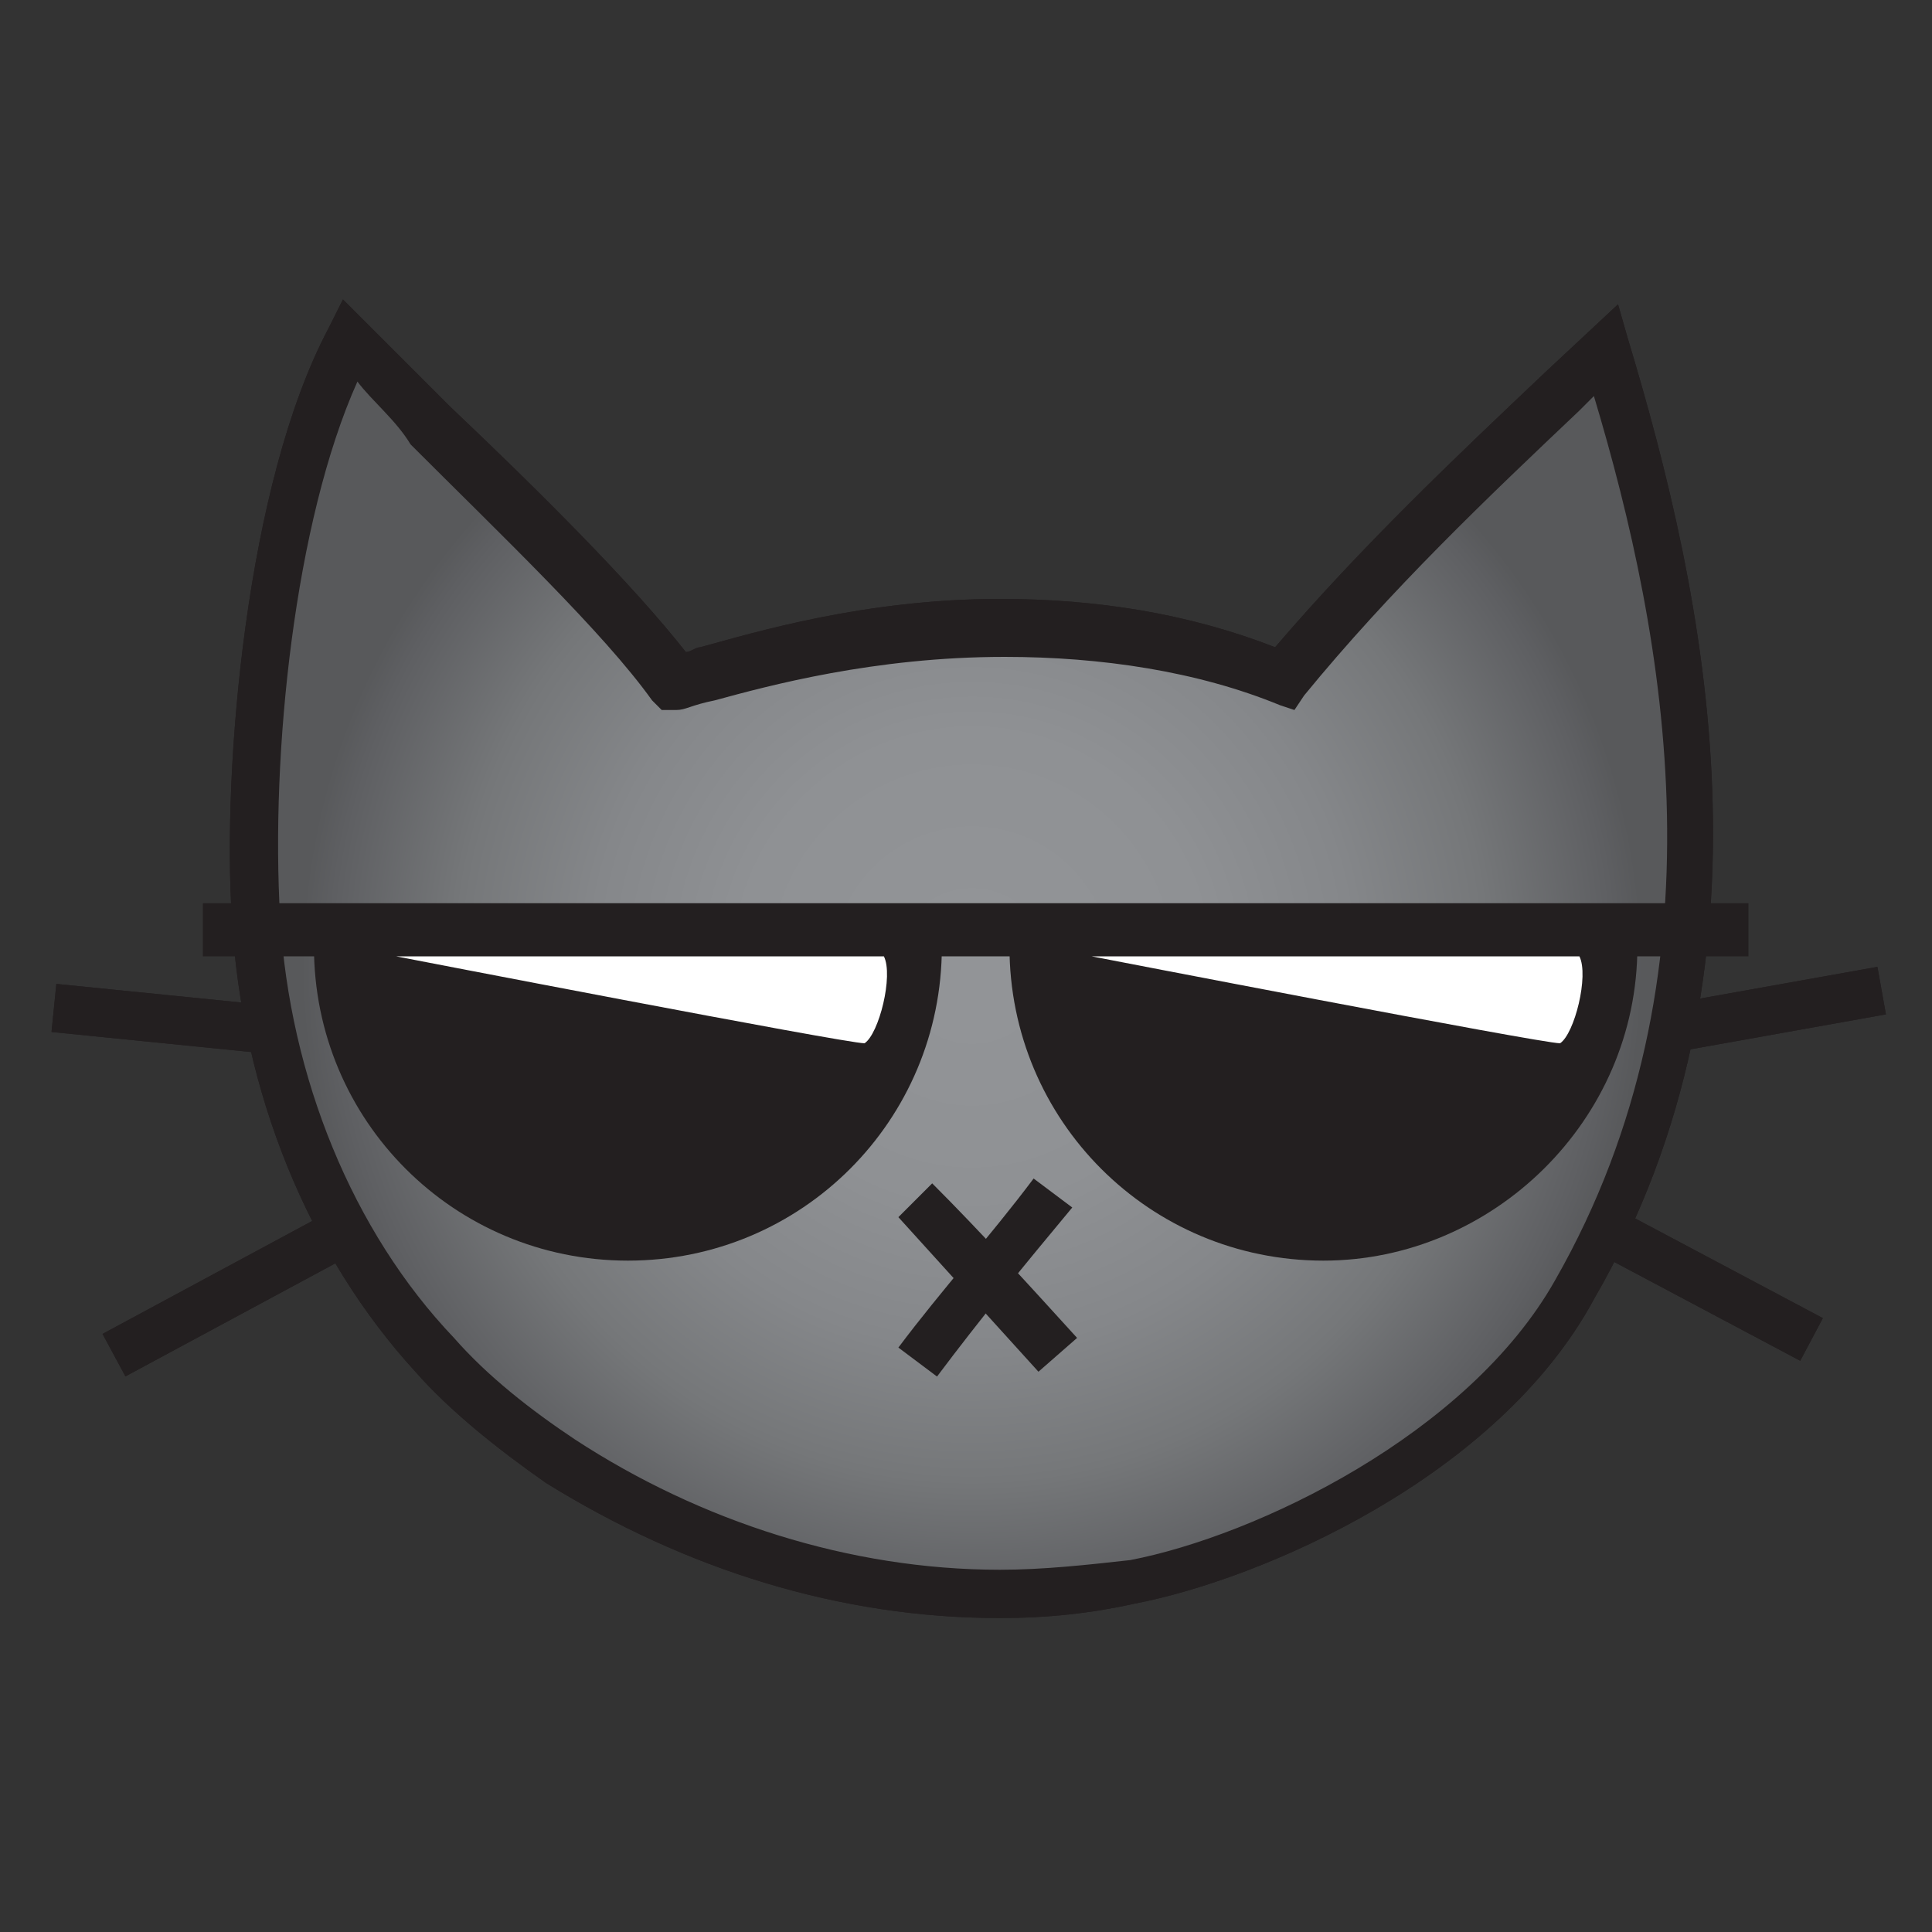 <svg xmlns="http://www.w3.org/2000/svg" xmlns:xlink="http://www.w3.org/1999/xlink" version="1.1" x="0px" y="0px" viewBox="0 0 40 40" enable-background="new 0 0 40 40" xml:space="preserve"><rect x="0" y="0" width="40" height="40" fill="#333333" stroke="none"/><g><g><g><radialGradient id="j" cx="20.124" cy="20" r="13.956" gradientUnits="userSpaceOnUse"><stop offset="6.951530e-02" style="" stop-color="#929497"></stop><stop offset="0.345" style="" stop-color="#8F9194"></stop><stop offset="0.564" style="" stop-color="#85878A"></stop><stop offset="0.764" style="" stop-color="#757779"></stop><stop offset="0.952" style="" stop-color="#5E5F62"></stop><stop offset="0.995" style="" stop-color="#58595B"></stop></radialGradient><path fill="url(#j)" d="M32.6,26.7c3.8-6.5,2.4-13.9,0.6-19.5c-2.2,2.1-4.5,4.3-6.6,6.8c-6.4-2.5-12.5,0.2-12.6,0     c-1.4-1.9-4.4-4.6-6.8-7c-1.6,3-2.1,8.6-1.9,12s1.5,6.7,3.7,9c0.8,0.8,1.7,1.6,2.6,2.2c3.5,2.3,7.7,3.2,11.8,2.5     C26.2,32.2,30.8,30.1,32.6,26.7z"></path><path fill="#231F20" d="M20.7,33.5L20.7,33.5c-3.3,0-6.5-1-9.4-2.8c-1-0.7-2-1.5-2.7-2.3C6.4,26,5,22.6,4.8,19     c-0.2-3.1,0.3-9,2-12.2l0.3-0.6l0.5,0.5c0.5,0.5,1.1,1.1,1.7,1.7c1.9,1.8,3.8,3.7,4.9,5.1c0.1,0,0.2-0.1,0.3-0.1     c1.1-0.3,3.4-1,6.2-1c2,0,3.9,0.3,5.7,1c1.8-2.1,3.7-3.9,5.6-5.7l1.5-1.4L33.7,7C35.3,12.3,37,20,33,26.9c-2,3.7-6.9,5.8-9.5,6.3     C22.6,33.4,21.7,33.5,20.7,33.5z M7.4,7.9C6.1,10.8,5.6,15.6,5.8,19c0.2,3.3,1.5,6.5,3.6,8.7c0.7,0.8,1.6,1.5,2.5,2.1     c2.6,1.7,5.7,2.7,8.8,2.7l0,0c0.9,0,1.8-0.1,2.7-0.2c2.6-0.5,7-2.6,8.8-5.8c3.6-6.3,2.3-13.3,0.8-18.3l-0.3,0.3     c-1.9,1.8-3.9,3.7-5.7,5.9l-0.2,0.3l-0.3-0.1c-1.7-0.7-3.7-1-5.7-1c-2.7,0-4.9,0.6-6,0.9c-0.5,0.1-0.6,0.2-0.8,0.2h-0.3l-0.2-0.2     c-1-1.4-3.1-3.4-5-5.3C8.2,8.7,7.7,8.3,7.4,7.9z"></path></g><path fill="#231F20" d="M21.5,28.4c-1-1.1-1.9-2.1-2.9-3.2l0.7-0.7c1,1,2,2.1,3,3.2L21.5,28.4z"></path><path fill="#231F20" d="M19.4,28.5l-0.8-0.6c0.9-1.2,1.9-2.3,2.8-3.5l0.8,0.6C21.2,26.2,20.3,27.3,19.4,28.5z"></path><circle fill="#231F20" cx="14.6" cy="21.4" r="0.8"></circle><circle fill="#231F20" cx="25.8" cy="21.4" r="0.8"></circle><rect x="33.1" y="26.1" transform="matrix(0.883 0.469 -0.469 0.883 16.604 -13.484)" fill="#231F20" width="4.7" height="1"></rect><rect x="36.3" y="18.7" transform="matrix(0.176 0.984 -0.984 0.176 50.882 -18.993)" fill="#231F20" width="1" height="4.3"></rect><rect x="4.2" y="24.2" transform="matrix(0.474 0.88 -0.88 0.474 26.092 9.938)" fill="#231F20" width="1" height="5.3"></rect><rect x="1.1" y="20.6" transform="matrix(0.995 0.1 -0.1 0.995 2.132 -0.236)" fill="#231F20" width="4.7" height="1"></rect><g><g><radialGradient id="i" cx="20.124" cy="20" r="13.956" gradientUnits="userSpaceOnUse"><stop offset="6.951530e-02" style="" stop-color="#929497"></stop><stop offset="0.345" style="" stop-color="#8F9194"></stop><stop offset="0.564" style="" stop-color="#85878A"></stop><stop offset="0.764" style="" stop-color="#757779"></stop><stop offset="0.952" style="" stop-color="#5E5F62"></stop><stop offset="0.995" style="" stop-color="#58595B"></stop></radialGradient><path fill="url(#i)" d="M32.6,26.7c3.8-6.5,2.4-13.9,0.6-19.5c-2.2,2.1-4.5,4.3-6.6,6.8c-6.4-2.5-12.5,0.2-12.6,0      c-1.4-1.9-4.4-4.6-6.8-7c-1.6,3-2.1,8.6-1.9,12s1.5,6.7,3.7,9c0.8,0.8,1.7,1.6,2.6,2.2c3.5,2.3,7.7,3.2,11.8,2.5      C26.2,32.2,30.8,30.1,32.6,26.7z"></path><path fill="#231F20" d="M20.7,33.5L20.7,33.5c-3.3,0-6.5-1-9.4-2.8c-1-0.7-2-1.5-2.7-2.3C6.4,26,5,22.6,4.8,19      c-0.2-3.1,0.3-9,2-12.2l0.3-0.6l0.5,0.5c0.5,0.5,1.1,1.1,1.7,1.7c1.9,1.8,3.8,3.7,4.9,5.1c0.1,0,0.2-0.1,0.3-0.1      c1.1-0.3,3.4-1,6.2-1c2,0,3.9,0.3,5.7,1c1.8-2.1,3.7-3.9,5.6-5.7l1.5-1.4L33.7,7C35.3,12.3,37,20,33,26.9      c-2,3.7-6.9,5.8-9.5,6.3C22.6,33.4,21.7,33.5,20.7,33.5z M7.4,7.9C6.1,10.8,5.6,15.6,5.8,19c0.2,3.3,1.5,6.5,3.6,8.7      c0.7,0.8,1.6,1.5,2.5,2.1c2.6,1.7,5.7,2.7,8.8,2.7l0,0c0.9,0,1.8-0.1,2.7-0.2c2.6-0.5,7-2.6,8.8-5.8c3.6-6.3,2.3-13.3,0.8-18.3      l-0.3,0.3c-1.9,1.8-3.9,3.7-5.7,5.9l-0.2,0.3l-0.3-0.1c-1.7-0.7-3.7-1-5.7-1c-2.7,0-4.9,0.6-6,0.9c-0.5,0.1-0.6,0.2-0.8,0.2      h-0.3l-0.2-0.2c-1-1.4-3.1-3.4-5-5.3C8.2,8.7,7.7,8.3,7.4,7.9z"></path></g><g><g><radialGradient id="h" cx="20.384" cy="26.462" r="1.528" gradientUnits="userSpaceOnUse"><stop offset="6.951530e-02" style="" stop-color="#929497"></stop><stop offset="0.345" style="" stop-color="#8F9194"></stop><stop offset="0.564" style="" stop-color="#85878A"></stop><stop offset="0.764" style="" stop-color="#757779"></stop><stop offset="0.952" style="" stop-color="#5E5F62"></stop><stop offset="0.995" style="" stop-color="#58595B"></stop></radialGradient><path fill="url(#h)" d="M21.9,28c-1-1.1-1.9-2.1-2.9-3.2"></path><path fill="#231F20" d="M21.5,28.4c-1-1.1-1.9-2.1-2.9-3.2l0.7-0.7c1,1,2,2.1,3,3.2L21.5,28.4z"></path></g><g><radialGradient id="g" cx="20.384" cy="26.422" r="1.587" gradientUnits="userSpaceOnUse"><stop offset="6.951530e-02" style="" stop-color="#929497"></stop><stop offset="0.345" style="" stop-color="#8F9194"></stop><stop offset="0.564" style="" stop-color="#85878A"></stop><stop offset="0.764" style="" stop-color="#757779"></stop><stop offset="0.952" style="" stop-color="#5E5F62"></stop><stop offset="0.995" style="" stop-color="#58595B"></stop></radialGradient><path fill="url(#g)" d="M21.8,24.7c-1,1.2-1.9,2.3-2.8,3.5"></path><path fill="#231F20" d="M19.4,28.5l-0.8-0.6c0.9-1.2,1.9-2.3,2.8-3.5l0.8,0.6C21.2,26.2,20.3,27.3,19.4,28.5z"></path></g></g><g><radialGradient id="f" cx="14.619" cy="21.431" r="0.828" gradientUnits="userSpaceOnUse"><stop offset="6.951530e-02" style="" stop-color="#929497"></stop><stop offset="0.345" style="" stop-color="#8F9194"></stop><stop offset="0.564" style="" stop-color="#85878A"></stop><stop offset="0.764" style="" stop-color="#757779"></stop><stop offset="0.952" style="" stop-color="#5E5F62"></stop><stop offset="0.995" style="" stop-color="#58595B"></stop></radialGradient><circle fill="url(#f)" cx="14.6" cy="21.4" r="0.8"></circle><path fill="#231F20" d="M14.6,22.8c-0.7,0-1.3-0.6-1.3-1.3c0-0.4,0.1-0.7,0.4-0.9s0.6-0.4,0.9-0.4c0.7,0,1.3,0.6,1.3,1.3      C15.9,22.2,15.4,22.8,14.6,22.8L14.6,22.8z M14.6,21.1c-0.1,0-0.2,0-0.2,0.1c-0.1,0.1-0.1,0.1-0.1,0.2c0,0.2,0.1,0.3,0.3,0.3      v0.5l0-0.5c0.2,0,0.3-0.1,0.3-0.3C14.9,21.2,14.8,21.1,14.6,21.1z"></path></g><g><radialGradient id="e" cx="25.768" cy="21.431" r="0.828" gradientUnits="userSpaceOnUse"><stop offset="6.951530e-02" style="" stop-color="#929497"></stop><stop offset="0.345" style="" stop-color="#8F9194"></stop><stop offset="0.564" style="" stop-color="#85878A"></stop><stop offset="0.764" style="" stop-color="#757779"></stop><stop offset="0.952" style="" stop-color="#5E5F62"></stop><stop offset="0.995" style="" stop-color="#58595B"></stop></radialGradient><circle fill="url(#e)" cx="25.8" cy="21.4" r="0.8"></circle><path fill="#231F20" d="M25.8,22.8c-0.7,0-1.3-0.6-1.3-1.3c0-0.4,0.1-0.7,0.4-0.9s0.6-0.4,0.9-0.4c0.7,0,1.3,0.6,1.3,1.3      C27.1,22.2,26.5,22.8,25.8,22.8L25.8,22.8z M25.8,21.1c-0.1,0-0.2,0-0.2,0.1c-0.1,0.1-0.1,0.1-0.1,0.2c0,0.2,0.1,0.3,0.3,0.3      v0.5l0-0.5c0.2,0,0.3-0.1,0.3-0.3S25.9,21.1,25.8,21.1z"></path></g><g><radialGradient id="d" cx="35.405" cy="26.633" r="1.663" gradientUnits="userSpaceOnUse"><stop offset="6.951530e-02" style="" stop-color="#929497"></stop><stop offset="0.345" style="" stop-color="#8F9194"></stop><stop offset="0.564" style="" stop-color="#85878A"></stop><stop offset="0.764" style="" stop-color="#757779"></stop><stop offset="0.952" style="" stop-color="#5E5F62"></stop><stop offset="0.995" style="" stop-color="#58595B"></stop></radialGradient><line fill="url(#d)" x1="37.5" y1="27.7" x2="33.3" y2="25.5"></line><rect x="33.1" y="26.1" transform="matrix(0.883 0.469 -0.469 0.883 16.604 -13.484)" fill="#231F20" width="4.7" height="1"></rect></g><g><radialGradient id="c" cx="36.784" cy="20.89" r="1.538" gradientUnits="userSpaceOnUse"><stop offset="6.951530e-02" style="" stop-color="#929497"></stop><stop offset="0.345" style="" stop-color="#8F9194"></stop><stop offset="0.564" style="" stop-color="#85878A"></stop><stop offset="0.764" style="" stop-color="#757779"></stop><stop offset="0.952" style="" stop-color="#5E5F62"></stop><stop offset="0.995" style="" stop-color="#58595B"></stop></radialGradient><line fill="url(#c)" x1="38.9" y1="20.5" x2="34.6" y2="21.3"></line><rect x="36.3" y="18.7" transform="matrix(0.176 0.984 -0.984 0.176 50.882 -18.993)" fill="#231F20" width="1" height="4.3"></rect></g><g><radialGradient id="b" cx="4.725" cy="26.817" r="1.869" gradientUnits="userSpaceOnUse"><stop offset="6.951530e-02" style="" stop-color="#929497"></stop><stop offset="0.345" style="" stop-color="#8F9194"></stop><stop offset="0.564" style="" stop-color="#85878A"></stop><stop offset="0.764" style="" stop-color="#757779"></stop><stop offset="0.952" style="" stop-color="#5E5F62"></stop><stop offset="0.995" style="" stop-color="#58595B"></stop></radialGradient><line fill="url(#b)" x1="2.4" y1="28.1" x2="7.1" y2="25.6"></line><rect x="4.2" y="24.2" transform="matrix(0.474 0.88 -0.88 0.474 26.092 9.938)" fill="#231F20" width="1" height="5.3"></rect></g><g><radialGradient id="a" cx="3.413" cy="21.062" r="1.661" gradientUnits="userSpaceOnUse"><stop offset="6.951530e-02" style="" stop-color="#929497"></stop><stop offset="0.345" style="" stop-color="#8F9194"></stop><stop offset="0.564" style="" stop-color="#85878A"></stop><stop offset="0.764" style="" stop-color="#757779"></stop><stop offset="0.952" style="" stop-color="#5E5F62"></stop><stop offset="0.995" style="" stop-color="#58595B"></stop></radialGradient><line fill="url(#a)" x1="1.1" y1="20.8" x2="5.8" y2="21.3"></line><rect x="1.1" y="20.6" transform="matrix(0.995 0.1 -0.1 0.995 2.132 -0.236)" fill="#231F20" width="4.7" height="1"></rect></g></g><g><path fill="#231F20" d="M19,19.6c0,3.3-2.7,6-6,6s-6-2.7-6-6C16.7,19.6,15.3,19.6,19,19.6z"></path><path fill="#231F20" d="M13,26.1c-3.6,0-6.5-2.9-6.5-6.5v-0.5H7c4.4,0,6.5,0,7.9,0l1.5,0c0.7,0,1.4,0,2.6,0l0.5,0v0.5     C19.5,23.2,16.6,26.1,13,26.1z M7.5,20.1c0.3,2.8,2.6,5,5.5,5c2.9,0,5.2-2.2,5.5-5c-0.9,0-1.5,0-2.1,0l-1.5,0     C13.6,20.1,11.6,20.1,7.5,20.1z"></path></g><g><path fill="#231F20" d="M33.4,19.6c0,3.3-2.7,6-6,6s-6-2.7-6-6C31,19.6,29.6,19.6,33.4,19.6z"></path><path fill="#231F20" d="M27.4,26.1c-3.6,0-6.5-2.9-6.5-6.5v-0.5h0.5c4.4,0,6.5,0,7.9,0l1.5,0c0.7,0,1.4,0,2.6,0l0.5,0v0.5     C33.9,23.2,30.9,26.1,27.4,26.1z M21.9,20.1c0.3,2.8,2.6,5,5.5,5c2.9,0,5.2-2.2,5.5-5c-0.9,0-1.5,0-2.1,0l-1.5,0     C27.9,20.1,25.9,20.1,21.9,20.1z"></path></g><g><line fill="#231F20" x1="4.2" y1="19.2" x2="36.1" y2="19.2"></line><rect x="4.2" y="18.7" fill="#231F20" width="32" height="1.1"></rect></g><path fill="#FFFFFF" d="M8.2,19.8c0,0,9.8,0,10.1,0c0.2,0.4-0.1,1.6-0.4,1.8C17.5,21.6,8.2,19.8,8.2,19.8z"></path><path fill="#FFFFFF" d="M22.6,19.8c0,0,9.8,0,10.1,0c0.2,0.4-0.1,1.6-0.4,1.8C31.9,21.6,22.6,19.8,22.6,19.8z"></path></g></g></svg>